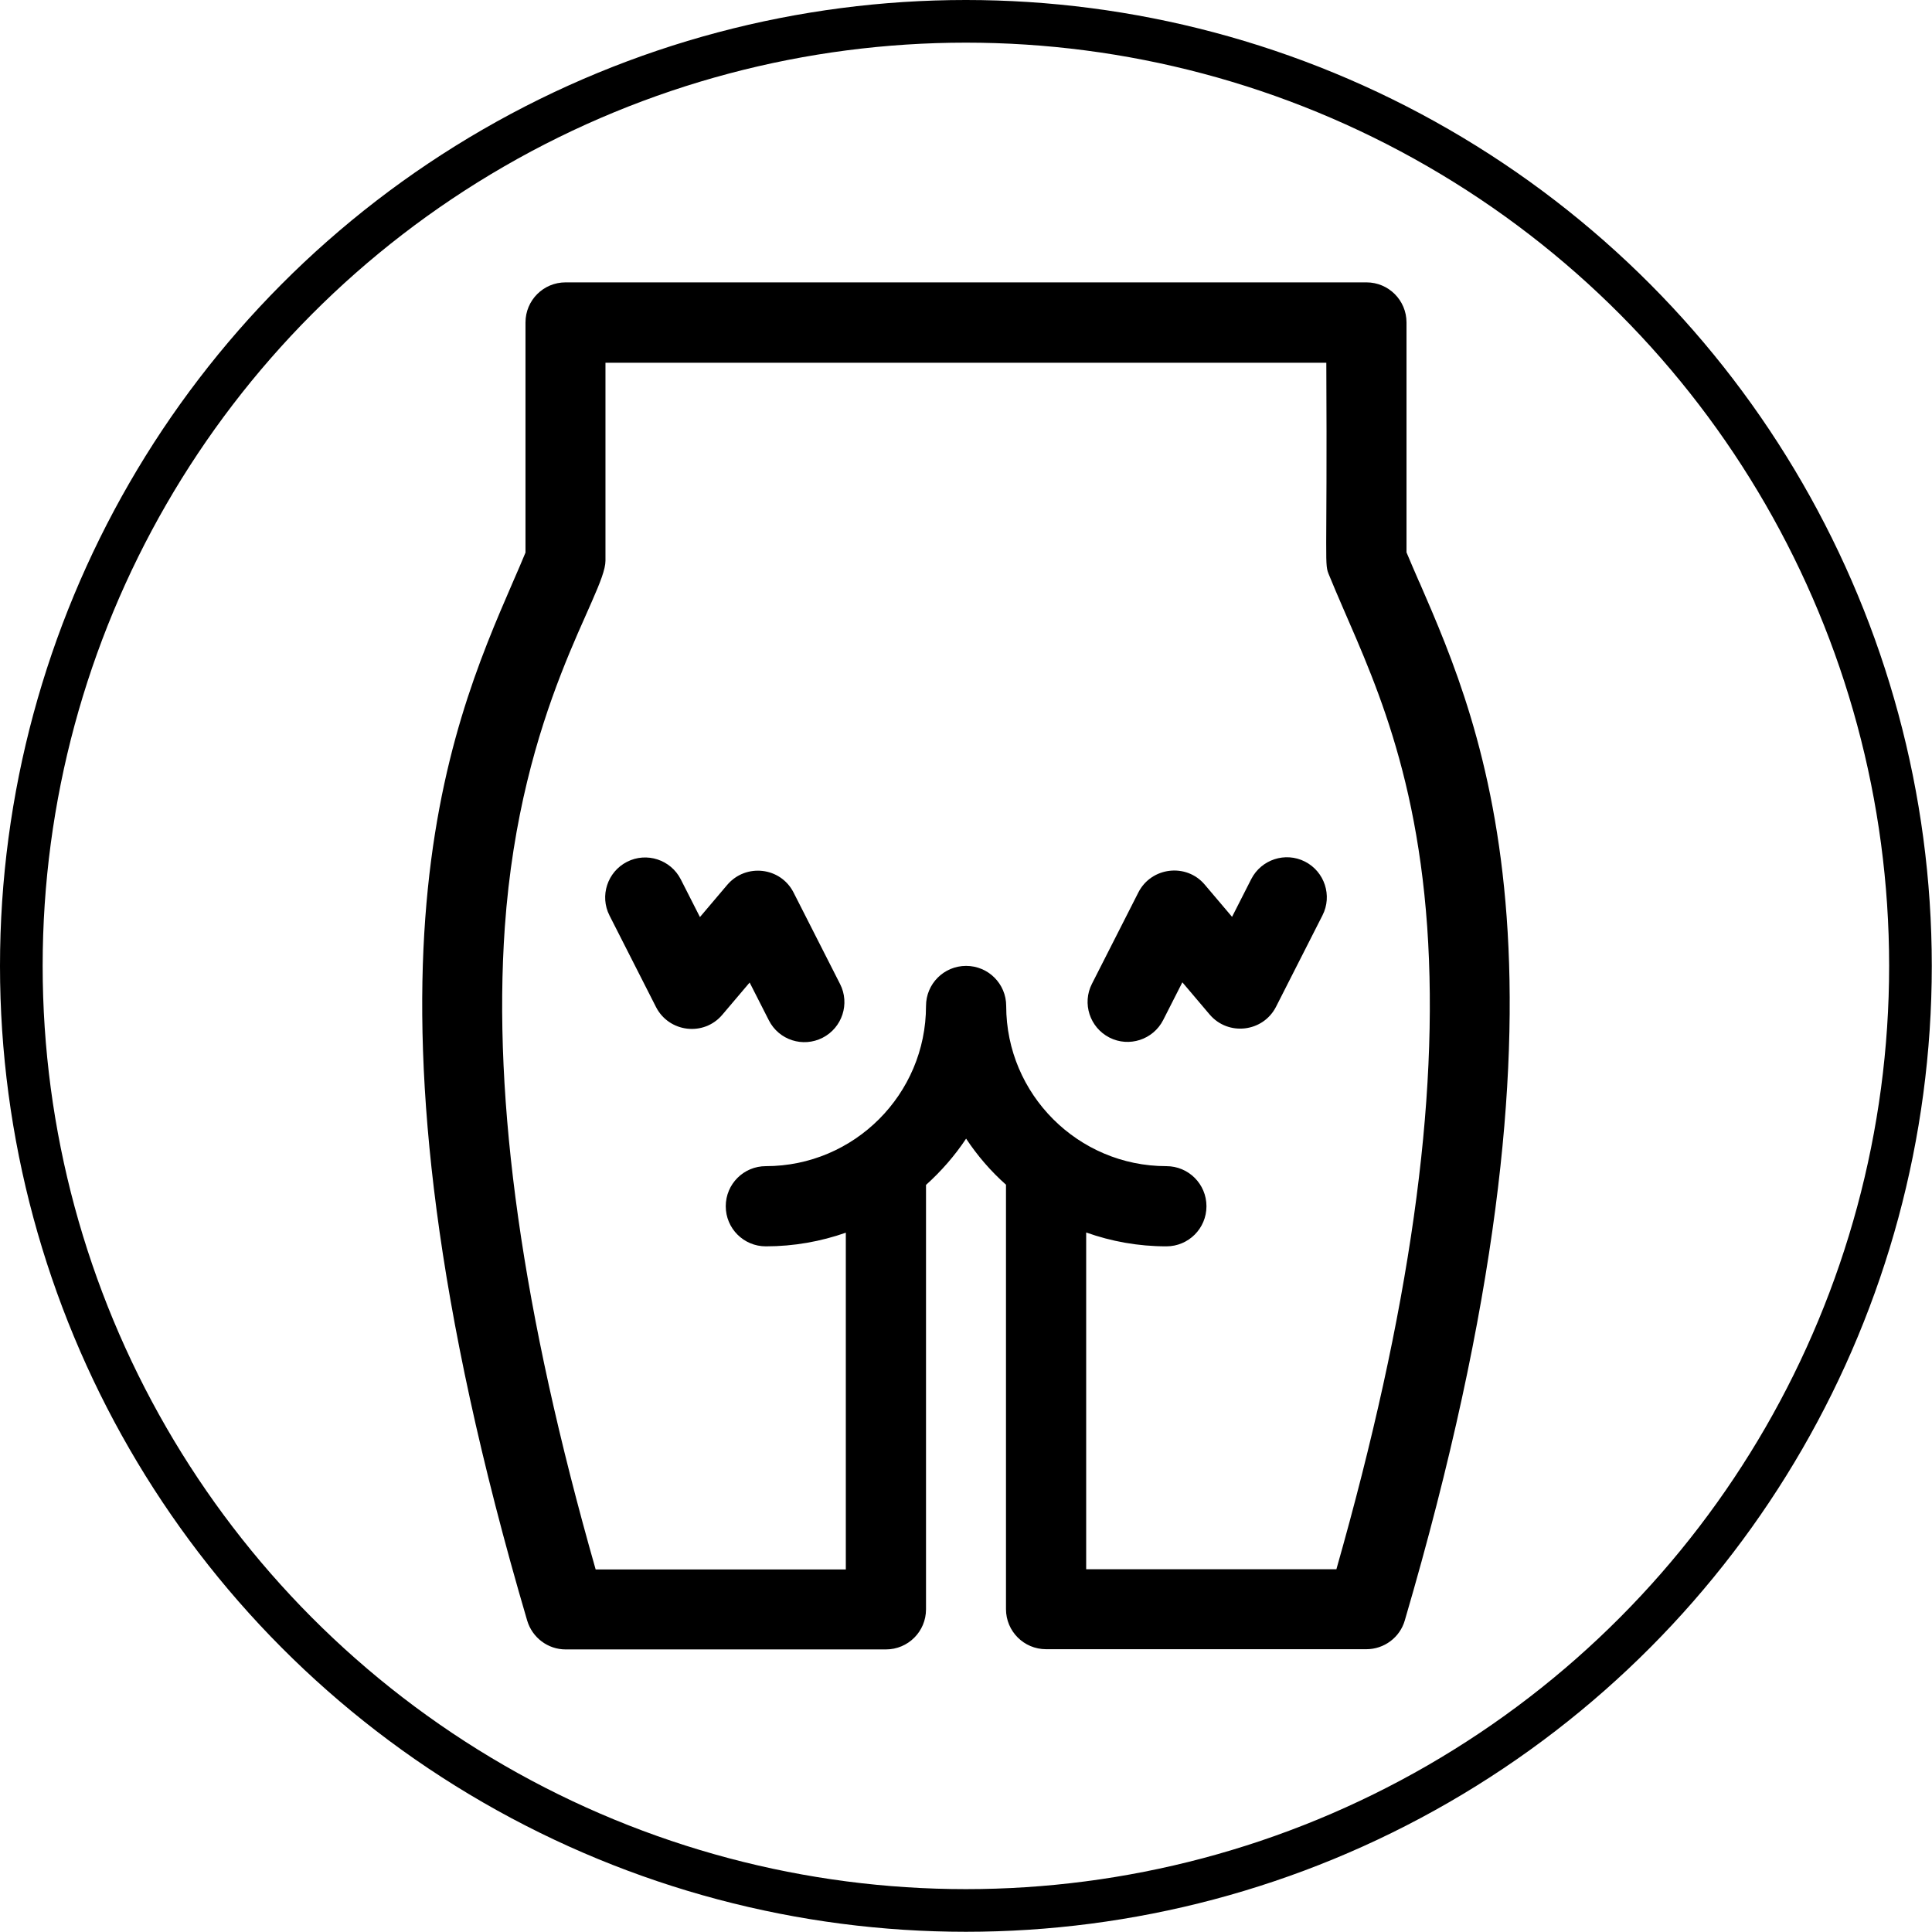 <svg viewBox="0 0 90.59 90.59" xmlns="http://www.w3.org/2000/svg" data-name="Layer 2" id="Layer_2">
  <defs>
    <style>
      .cls-1 {
        fill: none;
        stroke: #000;
        stroke-miterlimit: 10;
        stroke-width: 2px;
      }
    </style>
  </defs>
  <g data-name="Layer 1" id="Layer_1-2">
    <g>
      <circle r="44.29" cy="45.29" cx="45.29" class="cls-1"></circle>
      <g>
        <path d="M66.55,27.3c-.21-.49-.42-.96-.6-1.4v-10.78c0-1.04-.84-1.88-1.88-1.88H26.52c-1.04,0-1.88.84-1.88,1.88v10.79c-.18.44-.38.9-.59,1.38-3.04,7.02-8.14,18.76.67,48.7.24.8.97,1.35,1.8,1.35h15.02c1.04,0,1.88-.84,1.88-1.88v-19.9c.71-.64,1.35-1.37,1.88-2.17.53.8,1.16,1.53,1.87,2.16v19.9c0,1.04.84,1.88,1.88,1.88h15.02c.83,0,1.57-.55,1.8-1.35,8.8-30.02,3.71-41.71.68-48.69h0ZM62.66,73.58h-11.73v-15.79c1.18.42,2.44.65,3.76.65,1.04,0,1.88-.84,1.88-1.88s-.84-1.88-1.88-1.88c-4.14,0-7.51-3.37-7.51-7.51,0-1.04-.84-1.88-1.88-1.88s-1.88.84-1.88,1.88c0,4.14-3.37,7.51-7.51,7.51-1.04,0-1.88.84-1.88,1.88s.84,1.88,1.88,1.88c1.32,0,2.58-.23,3.75-.64v15.79h-11.73c-3.44-12.06-4.83-21.92-4.26-30.11.73-10.34,4.72-15.59,4.72-17.19v-9.28h33.8c.05,9.81-.11,9.38.14,9.98,1.52,3.74,4,8.15,4.59,16.46.57,8.18-.82,18.05-4.26,30.14h0Z"></path>
        <path d="M61.19,40.4c-.92-.47-2.05-.1-2.52.82l-.9,1.77-1.28-1.51c-.86-1.02-2.5-.83-3.11.36l-2.18,4.29c-.47.92-.1,2.05.82,2.52.92.47,2.05.1,2.52-.82l.9-1.77,1.28,1.51c.87,1.02,2.5.83,3.11-.36l2.18-4.29c.47-.92.1-2.05-.82-2.52h0Z"></path>
        <path d="M37.21,41.85c-.61-1.2-2.24-1.38-3.11-.36l-1.28,1.51-.9-1.77c-.47-.92-1.6-1.29-2.52-.82-.92.47-1.29,1.6-.82,2.52l2.18,4.29c.61,1.19,2.24,1.39,3.11.36l1.28-1.51.9,1.77c.47.93,1.6,1.29,2.52.82.92-.47,1.29-1.6.82-2.52l-2.18-4.29Z"></path>
      </g>
    </g>
  </g>
</svg>